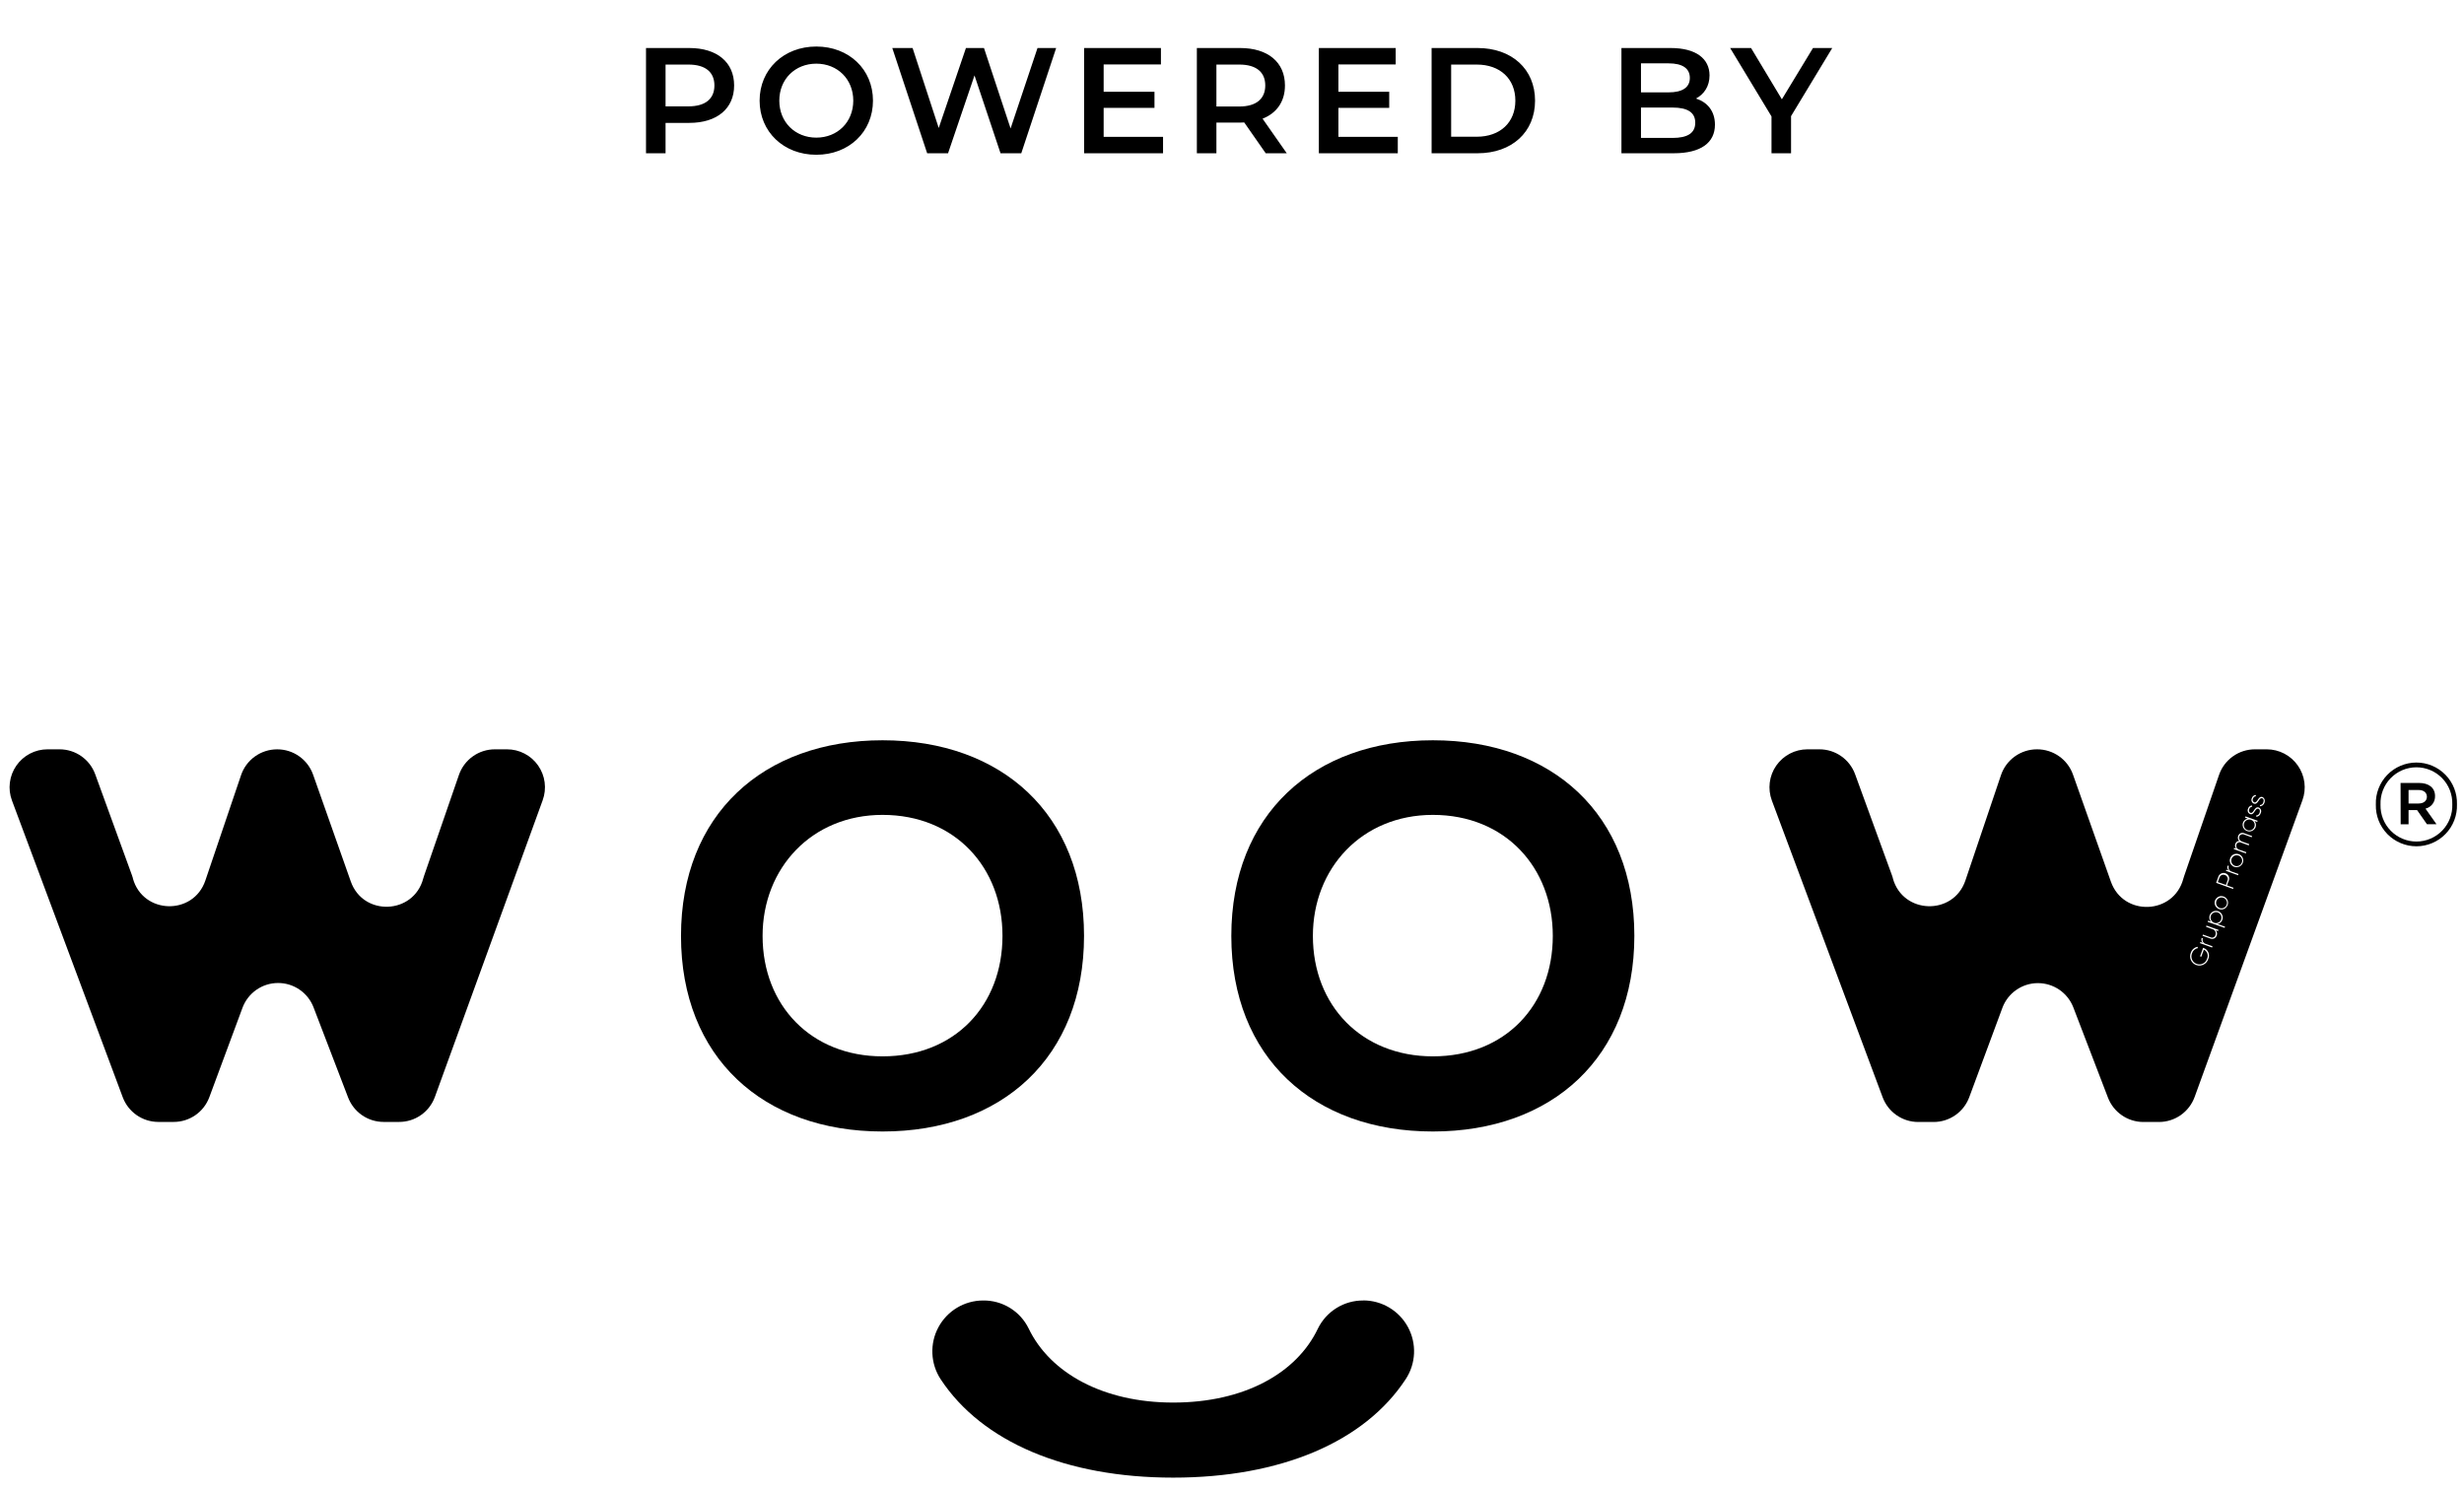 <svg width="134" height="81" viewBox="0 0 134 81" fill="none" xmlns="http://www.w3.org/2000/svg">
<path d="M37.487 2.612C38.991 2.612 39.924 3.381 39.924 4.648C39.924 5.908 38.991 6.684 37.487 6.684H36.195V8.336H35.132V2.612H37.487ZM37.438 5.785C38.37 5.785 38.852 5.368 38.852 4.648C38.852 3.929 38.37 3.512 37.438 3.512H36.195V5.785H37.438ZM44.393 8.418C42.618 8.418 41.31 7.167 41.31 5.474C41.31 3.782 42.618 2.531 44.393 2.531C46.167 2.531 47.475 3.773 47.475 5.474C47.475 7.175 46.167 8.418 44.393 8.418ZM44.393 7.486C45.546 7.486 46.404 6.643 46.404 5.474C46.404 4.305 45.546 3.463 44.393 3.463C43.24 3.463 42.381 4.305 42.381 5.474C42.381 6.643 43.24 7.486 44.393 7.486ZM56.423 2.612H57.437L55.54 8.336H54.412L52.997 4.101L51.558 8.336H50.422L48.525 2.612H49.629L51.051 6.962L52.531 2.612H53.512L54.959 6.987L56.423 2.612ZM60.02 7.445H63.25V8.336H58.957V2.612H63.135V3.504H60.02V4.992H62.784V5.867H60.02V7.445ZM69.978 8.336H68.834L67.665 6.66C67.591 6.668 67.517 6.668 67.444 6.668H66.152V8.336H65.089V2.612H67.444C68.948 2.612 69.88 3.381 69.88 4.648C69.88 5.515 69.439 6.153 68.662 6.455L69.978 8.336ZM68.809 4.648C68.809 3.929 68.327 3.512 67.395 3.512H66.152V5.793H67.395C68.327 5.793 68.809 5.368 68.809 4.648ZM72.787 7.445H76.016V8.336H71.724V2.612H75.902V3.504H72.787V4.992H75.55V5.867H72.787V7.445ZM77.855 8.336V2.612H80.357C82.213 2.612 83.481 3.757 83.481 5.474C83.481 7.191 82.213 8.336 80.357 8.336H77.855ZM78.918 7.437H80.308C81.584 7.437 82.41 6.66 82.41 5.474C82.41 4.289 81.584 3.512 80.308 3.512H78.918V7.437ZM92.234 5.36C92.847 5.556 93.264 6.038 93.264 6.782C93.264 7.764 92.496 8.336 91.024 8.336H88.179V2.612H90.861C92.234 2.612 92.97 3.193 92.97 4.101C92.97 4.689 92.676 5.123 92.234 5.36ZM90.746 3.446H89.242V5.024H90.746C91.482 5.024 91.899 4.763 91.899 4.239C91.899 3.708 91.482 3.446 90.746 3.446ZM90.959 7.502C91.76 7.502 92.193 7.248 92.193 6.676C92.193 6.104 91.76 5.85 90.959 5.85H89.242V7.502H90.959ZM99.643 2.612L97.403 6.316V8.336H96.34V6.333L94.091 2.612H95.228L96.904 5.401L98.596 2.612H99.643Z" fill="black"/>
<path d="M21.706 61.024H20.859C20.441 61.023 20.033 60.896 19.689 60.658C19.345 60.421 19.081 60.085 18.931 59.694L17.051 54.791C16.901 54.399 16.635 54.063 16.288 53.826C15.942 53.59 15.531 53.464 15.112 53.467C14.693 53.469 14.284 53.599 13.94 53.84C13.597 54.081 13.334 54.42 13.188 54.814L11.386 59.673C11.24 60.07 10.975 60.413 10.628 60.654C10.28 60.896 9.867 61.025 9.444 61.024H8.608C8.187 61.023 7.777 60.894 7.431 60.654C7.086 60.414 6.822 60.075 6.675 59.681L0.651 43.542C0.534 43.23 0.495 42.895 0.537 42.564C0.578 42.233 0.699 41.918 0.889 41.644C1.079 41.37 1.332 41.147 1.627 40.992C1.923 40.837 2.251 40.757 2.584 40.757H3.239C3.663 40.757 4.076 40.887 4.423 41.13C4.77 41.373 5.033 41.717 5.178 42.114L7.178 47.612C7.197 47.662 7.212 47.713 7.227 47.764V47.781C7.772 49.739 10.52 49.813 11.17 47.888L13.109 42.164C13.247 41.755 13.51 41.399 13.861 41.147C14.212 40.895 14.633 40.759 15.065 40.758H15.08C15.507 40.758 15.924 40.891 16.272 41.137C16.621 41.384 16.884 41.733 17.027 42.135L19.076 47.943C19.75 49.857 22.494 49.749 23.016 47.787C23.028 47.739 23.043 47.691 23.06 47.645L24.959 42.147C25.1 41.74 25.364 41.388 25.715 41.139C26.065 40.889 26.485 40.756 26.915 40.757H27.572C27.904 40.756 28.231 40.836 28.525 40.989C28.82 41.142 29.073 41.364 29.263 41.636C29.454 41.908 29.576 42.221 29.619 42.55C29.663 42.879 29.626 43.214 29.513 43.525L23.649 59.668C23.503 60.066 23.239 60.41 22.892 60.652C22.544 60.895 22.13 61.025 21.706 61.024Z" fill="black"/>
<path d="M47.995 61.544C41.5 61.544 37.035 57.514 37.035 50.909C37.035 44.304 41.506 40.265 47.995 40.265C54.484 40.265 58.953 44.294 58.953 50.9C58.953 57.505 54.496 61.544 47.995 61.544ZM47.995 44.323C44.138 44.323 41.472 47.223 41.472 50.905C41.472 54.703 44.13 57.457 47.995 57.457C51.938 57.457 54.518 54.673 54.518 50.905C54.524 47.194 51.943 44.323 47.995 44.323Z" fill="black"/>
<path d="M77.923 61.544C71.428 61.544 66.963 57.514 66.963 50.909C66.963 44.304 71.428 40.265 77.923 40.265C84.418 40.265 88.881 44.294 88.881 50.9C88.881 57.505 84.416 61.544 77.923 61.544ZM77.923 44.323C74.066 44.323 71.399 47.223 71.399 50.905C71.399 54.703 74.058 57.457 77.923 57.457C81.865 57.457 84.446 54.673 84.446 50.905C84.446 47.194 81.865 44.323 77.923 44.323Z" fill="black"/>
<path d="M74.136 70.736C73.621 70.733 73.116 70.876 72.68 71.148C72.243 71.421 71.892 71.811 71.667 72.274C70.514 74.688 67.668 76.288 63.803 76.288C60.005 76.288 57.111 74.691 55.939 72.255C55.713 71.794 55.361 71.407 54.924 71.138C54.487 70.87 53.983 70.73 53.47 70.736H53.461C52.963 70.737 52.474 70.873 52.047 71.129C51.62 71.386 51.27 71.752 51.034 72.191C50.798 72.629 50.684 73.124 50.706 73.621C50.727 74.119 50.882 74.601 51.155 75.018C53.398 78.425 57.963 80.371 63.801 80.371C69.639 80.371 74.203 78.436 76.445 75.018C76.72 74.601 76.877 74.118 76.899 73.619C76.921 73.12 76.807 72.625 76.57 72.185C76.334 71.746 75.982 71.379 75.554 71.123C75.125 70.867 74.635 70.732 74.136 70.732V70.736Z" fill="black"/>
<path d="M120.903 48.828C120.847 48.81 120.788 48.809 120.732 48.825C120.676 48.841 120.626 48.873 120.588 48.917C120.55 48.962 120.526 49.016 120.519 49.074C120.512 49.132 120.522 49.19 120.548 49.242C120.574 49.294 120.615 49.338 120.666 49.367C120.716 49.396 120.774 49.409 120.832 49.406C120.89 49.402 120.946 49.381 120.992 49.346C121.039 49.311 121.074 49.263 121.093 49.208C121.106 49.17 121.112 49.13 121.11 49.091C121.108 49.051 121.097 49.012 121.08 48.977C121.062 48.941 121.037 48.91 121.007 48.884C120.976 48.858 120.941 48.839 120.903 48.828Z" fill="black"/>
<path d="M122.042 44.769C122.022 44.825 122.018 44.885 122.032 44.943C122.046 45 122.076 45.052 122.119 45.092C122.163 45.133 122.217 45.159 122.276 45.168C122.334 45.177 122.394 45.169 122.448 45.144C122.501 45.119 122.546 45.078 122.577 45.028C122.607 44.977 122.622 44.919 122.62 44.86C122.617 44.801 122.597 44.744 122.562 44.696C122.526 44.649 122.478 44.613 122.422 44.593C122.386 44.579 122.347 44.573 122.308 44.574C122.269 44.576 122.231 44.585 122.195 44.602C122.16 44.618 122.128 44.641 122.102 44.67C122.076 44.699 122.056 44.733 122.042 44.769Z" fill="black"/>
<path d="M121.727 46.532C121.672 46.514 121.612 46.513 121.556 46.529C121.5 46.545 121.45 46.577 121.412 46.621C121.374 46.666 121.35 46.72 121.343 46.778C121.336 46.836 121.346 46.894 121.372 46.947C121.398 46.999 121.439 47.042 121.49 47.071C121.54 47.1 121.598 47.113 121.656 47.11C121.714 47.106 121.77 47.085 121.817 47.05C121.863 47.015 121.898 46.967 121.917 46.911C121.93 46.874 121.936 46.834 121.934 46.795C121.931 46.755 121.921 46.717 121.903 46.681C121.885 46.646 121.861 46.614 121.83 46.588C121.8 46.563 121.765 46.543 121.727 46.532Z" fill="black"/>
<path d="M120.793 50.013C120.813 49.957 120.816 49.897 120.802 49.84C120.788 49.782 120.758 49.73 120.714 49.69C120.671 49.65 120.616 49.624 120.558 49.615C120.499 49.607 120.439 49.615 120.386 49.64C120.333 49.666 120.288 49.706 120.257 49.757C120.227 49.807 120.212 49.866 120.215 49.925C120.218 49.984 120.238 50.041 120.274 50.088C120.309 50.136 120.357 50.171 120.413 50.191C120.45 50.205 120.489 50.211 120.528 50.209C120.567 50.208 120.605 50.198 120.64 50.181C120.676 50.165 120.707 50.141 120.734 50.112C120.76 50.083 120.78 50.05 120.793 50.013Z" fill="black"/>
<path d="M120.998 47.595C120.969 47.583 120.939 47.578 120.908 47.578C120.877 47.579 120.847 47.586 120.819 47.599C120.791 47.611 120.766 47.63 120.746 47.653C120.725 47.676 120.709 47.703 120.7 47.732L120.612 47.977L121.051 48.135L121.138 47.891C121.15 47.863 121.156 47.832 121.155 47.801C121.154 47.77 121.147 47.74 121.133 47.712C121.12 47.684 121.101 47.66 121.078 47.639C121.055 47.619 121.027 47.604 120.998 47.595Z" fill="black"/>
<path d="M123.279 40.757H122.629C122.2 40.757 121.781 40.891 121.432 41.14C121.082 41.389 120.819 41.741 120.679 42.147L118.78 47.654C118.765 47.702 118.749 47.749 118.736 47.796C118.214 49.758 115.472 49.867 114.796 47.952L112.737 42.135C112.595 41.732 112.331 41.383 111.983 41.137C111.634 40.89 111.218 40.757 110.79 40.757H110.775C110.343 40.757 109.922 40.893 109.571 41.145C109.22 41.397 108.957 41.752 108.819 42.162L106.886 47.888C106.236 49.813 103.488 49.739 102.941 47.781V47.764C102.926 47.713 102.911 47.662 102.892 47.612L100.887 42.114C100.742 41.716 100.478 41.373 100.131 41.13C99.784 40.887 99.371 40.756 98.948 40.757H98.292C97.959 40.757 97.631 40.837 97.336 40.992C97.041 41.147 96.787 41.37 96.597 41.644C96.407 41.918 96.286 42.233 96.245 42.564C96.204 42.895 96.243 43.23 96.359 43.542L102.385 59.685C102.532 60.079 102.796 60.418 103.142 60.658C103.487 60.898 103.898 61.027 104.318 61.027H105.158C105.579 61.027 105.99 60.898 106.336 60.657C106.682 60.417 106.946 60.076 107.093 59.681L108.895 54.821C109.04 54.428 109.302 54.089 109.645 53.848C109.988 53.607 110.396 53.477 110.815 53.474C111.234 53.471 111.644 53.596 111.991 53.832C112.337 54.068 112.603 54.404 112.754 54.795L114.636 59.698C114.785 60.089 115.049 60.425 115.393 60.662C115.737 60.9 116.146 61.027 116.564 61.027H117.409C117.833 61.028 118.246 60.897 118.594 60.654C118.941 60.41 119.205 60.066 119.35 59.668L125.214 43.525C125.327 43.214 125.363 42.88 125.319 42.552C125.276 42.224 125.154 41.91 124.964 41.639C124.775 41.368 124.523 41.146 124.229 40.992C123.936 40.839 123.61 40.758 123.279 40.757ZM120.096 52.151C120.077 52.218 120.045 52.28 120.001 52.334C119.958 52.387 119.903 52.431 119.842 52.463C119.78 52.495 119.713 52.514 119.644 52.519C119.575 52.523 119.505 52.514 119.44 52.491C119.375 52.468 119.315 52.431 119.264 52.384C119.214 52.336 119.174 52.279 119.146 52.216C119.118 52.152 119.104 52.084 119.104 52.014C119.104 51.945 119.119 51.877 119.146 51.813C119.174 51.733 119.222 51.662 119.286 51.606C119.35 51.551 119.428 51.514 119.511 51.498L119.526 51.572C119.453 51.584 119.385 51.617 119.329 51.666C119.273 51.715 119.232 51.778 119.211 51.849C119.187 51.904 119.176 51.963 119.176 52.022C119.176 52.082 119.189 52.141 119.212 52.195C119.236 52.25 119.271 52.299 119.315 52.339C119.358 52.38 119.41 52.411 119.466 52.43C119.522 52.45 119.582 52.458 119.641 52.454C119.7 52.45 119.758 52.434 119.811 52.406C119.864 52.379 119.911 52.341 119.948 52.295C119.986 52.248 120.013 52.195 120.029 52.138C120.07 52.05 120.075 51.949 120.041 51.858C120.008 51.767 119.941 51.693 119.853 51.652L119.712 52.039L119.646 52.016L119.813 51.553L119.847 51.566C119.903 51.587 119.954 51.619 119.998 51.66C120.041 51.701 120.075 51.751 120.099 51.806C120.122 51.861 120.134 51.92 120.133 51.98C120.133 52.039 120.12 52.098 120.096 52.153V52.151ZM120.301 51.538L119.642 51.3L119.665 51.234L119.794 51.281C119.757 51.248 119.731 51.204 119.721 51.156C119.71 51.108 119.715 51.057 119.735 51.012L119.798 51.034C119.786 51.065 119.78 51.097 119.782 51.13C119.784 51.163 119.792 51.195 119.808 51.224C119.823 51.253 119.844 51.278 119.87 51.298C119.896 51.318 119.925 51.333 119.957 51.34L120.324 51.471L120.301 51.538ZM120.622 50.643L120.497 50.598C120.533 50.635 120.557 50.682 120.567 50.733C120.577 50.784 120.571 50.836 120.552 50.884C120.541 50.92 120.523 50.953 120.499 50.98C120.475 51.008 120.445 51.031 120.411 51.046C120.377 51.061 120.341 51.069 120.304 51.069C120.267 51.069 120.23 51.061 120.197 51.046L119.781 50.9L119.803 50.833L120.214 50.979C120.239 50.992 120.267 50.999 120.295 51C120.324 51.001 120.352 50.995 120.378 50.983C120.403 50.971 120.426 50.954 120.445 50.932C120.463 50.911 120.476 50.885 120.483 50.858C120.496 50.825 120.502 50.789 120.499 50.754C120.497 50.719 120.487 50.685 120.47 50.654C120.453 50.623 120.429 50.596 120.401 50.575C120.372 50.554 120.34 50.54 120.305 50.533L119.971 50.408L119.993 50.343L120.652 50.579L120.622 50.643ZM120.981 50.468L120.058 50.14L120.083 50.074L120.235 50.129C120.193 50.083 120.165 50.026 120.154 49.966C120.142 49.905 120.148 49.843 120.17 49.785C120.203 49.694 120.27 49.619 120.358 49.578C120.446 49.537 120.546 49.532 120.637 49.565C120.728 49.597 120.803 49.665 120.844 49.752C120.885 49.84 120.89 49.941 120.857 50.032C120.838 50.09 120.802 50.142 120.755 50.181C120.708 50.221 120.651 50.246 120.59 50.256L121.006 50.404L120.981 50.468ZM121.146 49.227C121.122 49.294 121.078 49.353 121.021 49.396C120.963 49.44 120.894 49.465 120.822 49.468C120.751 49.472 120.679 49.455 120.617 49.419C120.555 49.382 120.506 49.328 120.474 49.263C120.443 49.199 120.431 49.126 120.441 49.055C120.451 48.983 120.482 48.917 120.529 48.863C120.577 48.809 120.64 48.77 120.709 48.752C120.779 48.733 120.852 48.736 120.92 48.759C120.966 48.775 121.009 48.799 121.045 48.831C121.082 48.863 121.111 48.902 121.132 48.946C121.153 48.99 121.165 49.037 121.168 49.086C121.17 49.134 121.163 49.183 121.146 49.228V49.227ZM121.444 48.353L120.521 48.02L120.633 47.707C120.644 47.666 120.663 47.629 120.69 47.596C120.716 47.563 120.749 47.536 120.786 47.516C120.823 47.497 120.864 47.485 120.906 47.482C120.948 47.48 120.99 47.485 121.03 47.5C121.069 47.514 121.106 47.536 121.136 47.565C121.167 47.594 121.191 47.629 121.207 47.668C121.223 47.707 121.231 47.748 121.231 47.791C121.23 47.833 121.221 47.874 121.203 47.912L121.11 48.157L121.461 48.285L121.444 48.353ZM121.712 47.605L121.053 47.367L121.078 47.303L121.207 47.348C121.169 47.316 121.143 47.272 121.132 47.223C121.121 47.175 121.126 47.124 121.146 47.079L121.211 47.101C121.198 47.132 121.193 47.164 121.194 47.197C121.196 47.23 121.204 47.262 121.22 47.291C121.235 47.32 121.256 47.346 121.282 47.366C121.308 47.386 121.338 47.4 121.37 47.407L121.737 47.538L121.712 47.605ZM121.972 46.929C121.948 46.997 121.903 47.056 121.845 47.099C121.787 47.142 121.717 47.167 121.644 47.17C121.572 47.174 121.5 47.156 121.438 47.118C121.376 47.081 121.326 47.026 121.296 46.96C121.265 46.894 121.254 46.821 121.265 46.749C121.276 46.678 121.308 46.611 121.357 46.557C121.405 46.504 121.469 46.466 121.539 46.448C121.61 46.431 121.684 46.435 121.752 46.459C121.798 46.475 121.84 46.5 121.876 46.533C121.912 46.565 121.941 46.605 121.961 46.648C121.982 46.692 121.994 46.74 121.995 46.788C121.997 46.837 121.989 46.885 121.972 46.931V46.929ZM122.453 45.54L122.035 45.39C122.011 45.38 121.986 45.374 121.96 45.374C121.934 45.374 121.909 45.379 121.885 45.389C121.861 45.399 121.839 45.413 121.821 45.432C121.803 45.45 121.79 45.472 121.78 45.497C121.741 45.609 121.78 45.721 121.951 45.782L122.32 45.914L122.295 45.981L121.877 45.831C121.855 45.818 121.829 45.811 121.804 45.809C121.778 45.808 121.752 45.812 121.728 45.821C121.704 45.831 121.682 45.845 121.664 45.864C121.646 45.883 121.633 45.905 121.625 45.93C121.614 45.96 121.61 45.992 121.613 46.024C121.616 46.056 121.626 46.087 121.642 46.115C121.658 46.143 121.68 46.167 121.706 46.185C121.732 46.204 121.762 46.216 121.794 46.222L122.162 46.353L122.137 46.42L121.478 46.182L121.503 46.116L121.615 46.157C121.583 46.124 121.561 46.081 121.552 46.036C121.543 45.99 121.547 45.943 121.564 45.899C121.578 45.854 121.605 45.815 121.643 45.786C121.68 45.758 121.726 45.742 121.773 45.742C121.739 45.707 121.715 45.663 121.706 45.616C121.696 45.568 121.7 45.519 121.718 45.474C121.728 45.44 121.745 45.408 121.769 45.382C121.792 45.355 121.821 45.334 121.854 45.32C121.887 45.306 121.922 45.299 121.957 45.3C121.993 45.301 122.028 45.31 122.06 45.326L122.477 45.476L122.453 45.54ZM122.753 44.709L122.603 44.655C122.643 44.701 122.671 44.757 122.682 44.818C122.693 44.878 122.687 44.94 122.665 44.997C122.629 45.084 122.561 45.154 122.475 45.193C122.389 45.231 122.292 45.234 122.203 45.203C122.114 45.171 122.041 45.106 121.999 45.022C121.957 44.938 121.948 44.84 121.976 44.75C121.996 44.692 122.031 44.641 122.078 44.601C122.125 44.562 122.181 44.536 122.242 44.526L122.094 44.473L122.117 44.405L122.777 44.642L122.753 44.709ZM122.943 44.236C122.927 44.288 122.897 44.333 122.855 44.367C122.812 44.401 122.761 44.422 122.707 44.426L122.694 44.357C122.738 44.356 122.78 44.341 122.814 44.313C122.849 44.286 122.873 44.248 122.884 44.205C122.916 44.112 122.903 44.015 122.821 43.991C122.631 43.926 122.601 44.37 122.363 44.277C122.337 44.266 122.313 44.249 122.293 44.228C122.273 44.206 122.257 44.181 122.247 44.154C122.237 44.127 122.232 44.098 122.234 44.069C122.235 44.04 122.243 44.011 122.255 43.985C122.27 43.938 122.297 43.896 122.335 43.865C122.373 43.834 122.419 43.814 122.468 43.808L122.481 43.877C122.444 43.88 122.41 43.895 122.381 43.918C122.352 43.941 122.331 43.973 122.32 44.008C122.289 44.095 122.306 44.182 122.386 44.211C122.563 44.276 122.603 43.831 122.844 43.924C122.872 43.937 122.897 43.956 122.917 43.98C122.937 44.003 122.952 44.03 122.961 44.06C122.97 44.089 122.973 44.12 122.969 44.151C122.965 44.182 122.955 44.211 122.939 44.238L122.943 44.236ZM123.146 43.666C123.13 43.718 123.099 43.764 123.057 43.798C123.015 43.832 122.963 43.852 122.908 43.856L122.897 43.788C122.941 43.788 122.985 43.774 123.02 43.746C123.054 43.718 123.078 43.679 123.087 43.636C123.121 43.542 123.108 43.446 123.024 43.421C122.846 43.356 122.804 43.801 122.567 43.708C122.54 43.696 122.516 43.679 122.496 43.658C122.477 43.636 122.461 43.611 122.451 43.584C122.442 43.557 122.437 43.528 122.439 43.499C122.44 43.47 122.448 43.441 122.46 43.415C122.474 43.368 122.502 43.326 122.54 43.295C122.578 43.263 122.624 43.244 122.673 43.239L122.684 43.305C122.648 43.309 122.613 43.324 122.585 43.348C122.556 43.371 122.536 43.403 122.525 43.438C122.515 43.456 122.509 43.475 122.507 43.495C122.505 43.515 122.508 43.535 122.514 43.554C122.52 43.573 122.53 43.591 122.544 43.606C122.557 43.621 122.573 43.633 122.591 43.641C122.768 43.704 122.808 43.261 123.049 43.355C123.148 43.408 123.199 43.531 123.142 43.683L123.146 43.666Z" fill="black"/>
<path d="M129.206 43.767V43.753C129.196 43.458 129.246 43.164 129.353 42.889C129.459 42.613 129.619 42.362 129.824 42.15C130.03 41.937 130.275 41.768 130.547 41.653C130.818 41.537 131.111 41.477 131.406 41.476C131.701 41.476 131.993 41.534 132.266 41.648C132.538 41.763 132.784 41.93 132.991 42.142C133.197 42.353 133.358 42.603 133.466 42.878C133.574 43.153 133.625 43.447 133.617 43.742V43.753C133.627 44.048 133.577 44.342 133.471 44.618C133.365 44.893 133.204 45.145 132.999 45.357C132.794 45.569 132.549 45.739 132.277 45.854C132.006 45.97 131.714 46.03 131.418 46.031C131.123 46.032 130.831 45.974 130.559 45.859C130.286 45.745 130.04 45.578 129.833 45.367C129.627 45.155 129.465 44.905 129.357 44.63C129.25 44.355 129.198 44.062 129.206 43.767ZM133.363 43.753V43.742C133.37 43.48 133.325 43.22 133.23 42.977C133.135 42.733 132.992 42.511 132.809 42.324C132.627 42.137 132.408 41.988 132.167 41.887C131.926 41.786 131.667 41.734 131.406 41.735C131.144 41.736 130.886 41.789 130.645 41.891C130.405 41.994 130.187 42.144 130.006 42.332C129.824 42.52 129.683 42.743 129.589 42.987C129.495 43.231 129.451 43.492 129.46 43.753V43.767C129.453 44.028 129.498 44.288 129.594 44.532C129.689 44.775 129.832 44.997 130.015 45.184C130.197 45.371 130.416 45.52 130.657 45.621C130.898 45.722 131.157 45.774 131.418 45.773C131.68 45.772 131.939 45.718 132.179 45.616C132.419 45.513 132.637 45.363 132.818 45.175C132.999 44.986 133.141 44.763 133.235 44.519C133.328 44.275 133.372 44.015 133.363 43.753ZM130.55 42.587H131.564C132.058 42.587 132.425 42.828 132.425 43.297C132.431 43.454 132.383 43.608 132.289 43.733C132.194 43.858 132.059 43.947 131.906 43.983L132.505 44.832H131.986L131.449 44.063H130.985V44.836H130.556L130.55 42.587ZM131.525 43.704C131.817 43.704 131.982 43.552 131.982 43.336C131.982 43.119 131.817 42.969 131.525 42.969H130.985V43.704H131.525Z" fill="black"/>
</svg>
